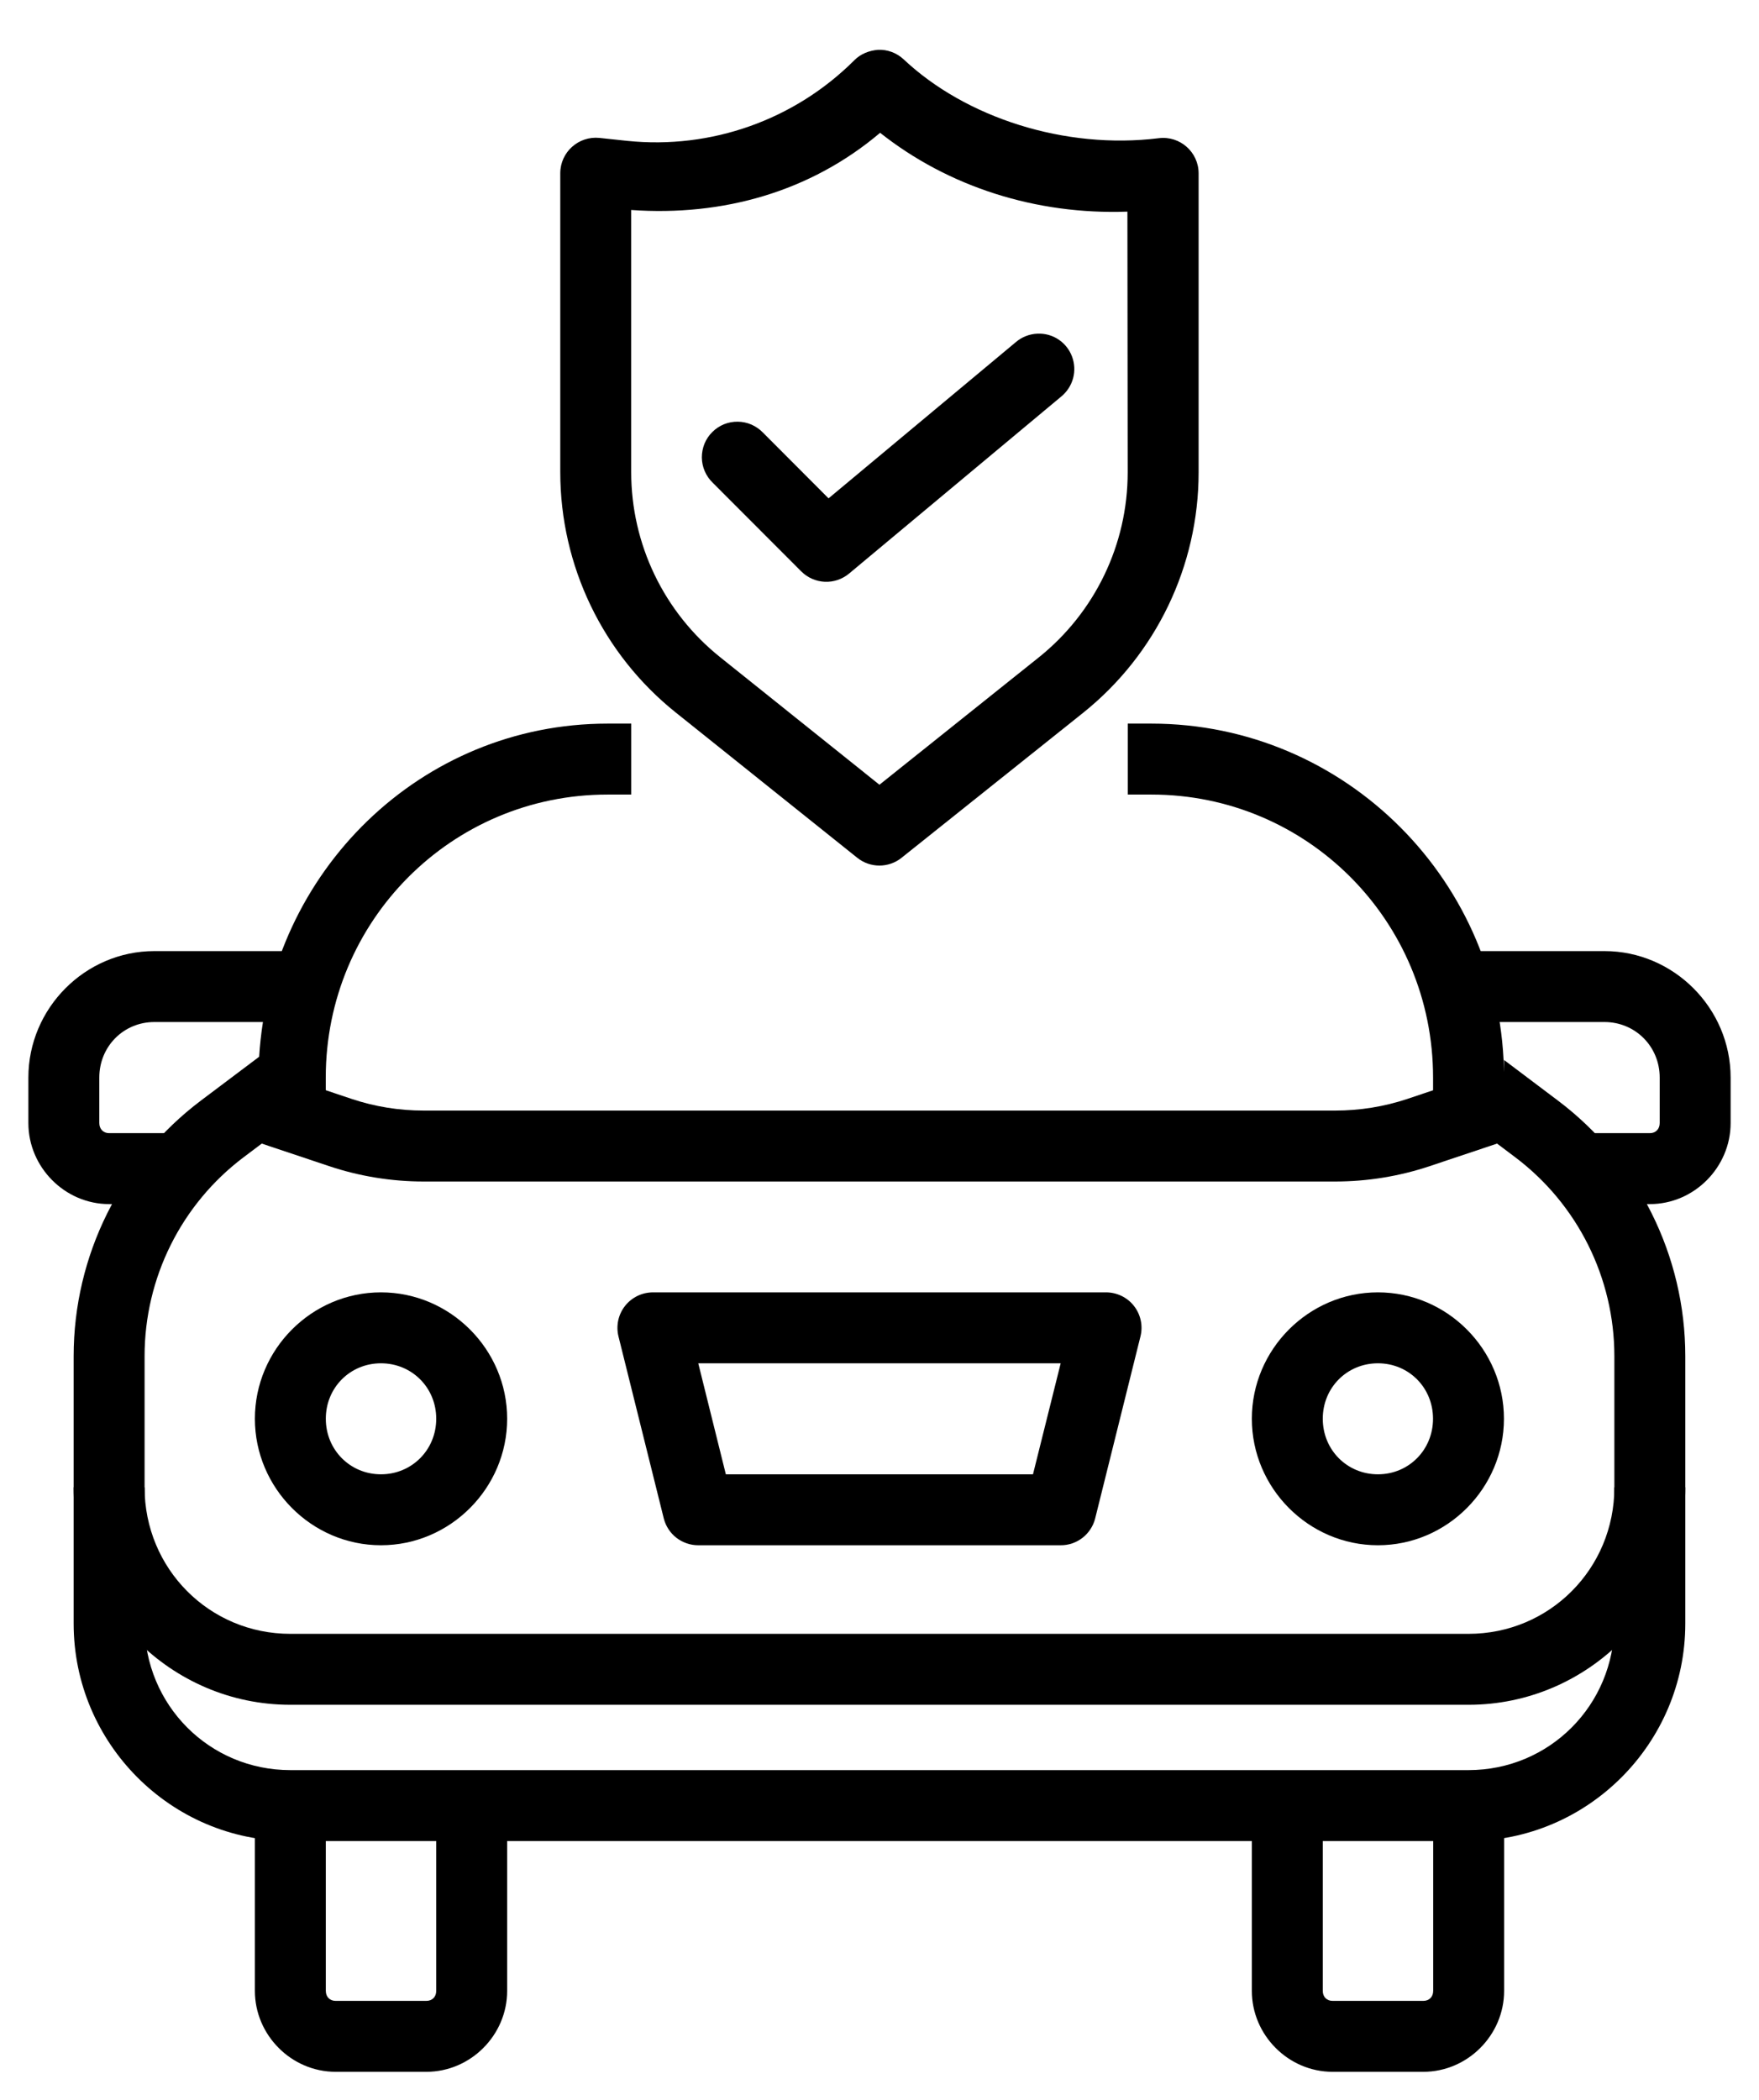 <svg width="31" height="37" viewBox="0 0 31 37" fill="none" xmlns="http://www.w3.org/2000/svg">
<g id="Group">
<path id="Vector" fill-rule="evenodd" clip-rule="evenodd" d="M15.47 0.878C15.314 0.892 15.167 0.95 15.057 1.061C14.004 2.113 12.534 2.635 11.053 2.482L10.565 2.43C10.196 2.393 9.875 2.68 9.874 3.051V8.319C9.874 9.967 10.623 11.526 11.91 12.555L15.108 15.114C15.336 15.297 15.661 15.297 15.889 15.114L19.088 12.56C20.374 11.531 21.124 9.972 21.124 8.324V3.055C21.124 2.679 20.794 2.388 20.421 2.435C18.771 2.64 17.018 2.074 15.926 1.046C15.803 0.931 15.638 0.869 15.47 0.878ZM15.511 2.34C16.714 3.292 18.259 3.787 19.869 3.729L19.874 8.324C19.874 9.593 19.297 10.791 18.306 11.584L15.499 13.827L12.691 11.579C11.7 10.786 11.124 9.588 11.124 8.319V3.7C12.738 3.814 14.282 3.38 15.511 2.34Z" fill="black"/>
<path id="Vector_2" fill-rule="evenodd" clip-rule="evenodd" d="M10.707 12.75C7.411 12.75 4.768 15.364 4.567 18.62L3.542 19.391C2.129 20.455 1.298 22.124 1.298 23.896V28.608C1.298 30.716 3.013 32.439 5.116 32.439H25.881C27.984 32.439 29.701 30.716 29.701 28.608V23.896C29.701 22.124 28.868 20.455 27.455 19.391L26.506 18.676V18.988C26.506 15.553 23.718 12.75 20.292 12.75H19.875V14H20.292C23.04 14 25.256 16.226 25.256 18.988V19.301L26.703 20.39C27.802 21.218 28.451 22.515 28.451 23.896V28.608C28.451 30.043 27.306 31.189 25.881 31.189H5.116C3.691 31.189 2.548 30.043 2.548 28.608V23.896C2.548 22.515 3.195 21.218 4.294 20.39L5.741 19.301V18.988C5.741 16.226 7.959 14 10.707 14H11.125V12.75L10.707 12.75Z" fill="black"/>
<path id="Vector_3" fill-rule="evenodd" clip-rule="evenodd" d="M4.516 18.799L4.12 19.985L5.8 20.547C6.338 20.727 6.901 20.818 7.468 20.818H23.529C24.096 20.818 24.659 20.727 25.197 20.547L26.877 19.985L26.481 18.799L24.802 19.363C24.392 19.5 23.962 19.568 23.529 19.568H7.468C7.035 19.568 6.608 19.5 6.198 19.363L4.516 18.799Z" fill="black"/>
<path id="Vector_4" fill-rule="evenodd" clip-rule="evenodd" d="M1.298 26.207C1.298 28.315 3.013 30.038 5.116 30.038H25.881C27.984 30.038 29.701 28.315 29.701 26.207H28.451C28.451 27.642 27.306 28.788 25.881 28.788H5.116C3.691 28.788 2.548 27.642 2.548 26.207H1.298Z" fill="black"/>
<path id="Vector_5" fill-rule="evenodd" clip-rule="evenodd" d="M4.492 31.873V35.079C4.492 35.858 5.135 36.505 5.915 36.505H7.514C8.294 36.505 8.938 35.858 8.938 35.079V31.873H7.688V35.079C7.688 35.185 7.617 35.255 7.514 35.255H5.915C5.813 35.255 5.742 35.185 5.742 35.079V31.873H4.492Z" fill="black"/>
<path id="Vector_6" fill-rule="evenodd" clip-rule="evenodd" d="M22.062 31.873V35.079C22.062 35.858 22.705 36.505 23.485 36.505H25.084C25.864 36.505 26.508 35.858 26.508 35.079V31.873H25.258V35.079C25.258 35.185 25.187 35.255 25.084 35.255H23.485C23.383 35.255 23.312 35.185 23.312 35.079V31.873H22.062Z" fill="black"/>
<path id="Vector_7" d="M6.714 22.771C5.492 22.771 4.492 23.776 4.492 24.998C4.492 26.22 5.492 27.227 6.714 27.227C7.935 27.227 8.938 26.22 8.938 24.998C8.938 23.776 7.935 22.771 6.714 22.771ZM6.714 24.021C7.257 24.021 7.688 24.449 7.688 24.998C7.688 25.547 7.257 25.977 6.714 25.977C6.171 25.977 5.742 25.547 5.742 24.998C5.742 24.449 6.171 24.021 6.714 24.021Z" fill="black"/>
<path id="Vector_8" d="M24.284 22.771C23.062 22.771 22.062 23.776 22.062 24.998C22.062 26.22 23.062 27.227 24.284 27.227C25.505 27.227 26.505 26.22 26.505 24.998C26.505 23.776 25.505 22.771 24.284 22.771ZM24.284 24.021C24.827 24.021 25.255 24.449 25.255 24.998C25.255 25.547 24.827 25.977 24.284 25.977C23.741 25.977 23.312 25.547 23.312 24.998C23.312 24.449 23.741 24.021 24.284 24.021Z" fill="black"/>
<path id="Vector_9" fill-rule="evenodd" clip-rule="evenodd" d="M11.506 22.771C11.411 22.772 11.317 22.793 11.232 22.835C11.147 22.877 11.072 22.937 11.014 23.012C10.955 23.087 10.915 23.174 10.895 23.267C10.876 23.36 10.877 23.456 10.9 23.548L11.698 26.754C11.732 26.889 11.81 27.009 11.92 27.095C12.03 27.18 12.165 27.227 12.304 27.227H18.693C18.833 27.228 18.969 27.181 19.079 27.095C19.189 27.009 19.267 26.889 19.301 26.754L20.099 23.548C20.122 23.456 20.124 23.359 20.104 23.266C20.084 23.173 20.044 23.086 19.985 23.011C19.927 22.936 19.852 22.876 19.766 22.834C19.68 22.793 19.587 22.771 19.491 22.771H11.506ZM12.306 24.021H18.693L18.205 25.977H12.792L12.306 24.021Z" fill="black"/>
<path id="Vector_10" fill-rule="evenodd" clip-rule="evenodd" d="M2.721 16.758C1.5 16.758 0.5 17.765 0.5 18.987V19.788C0.5 20.567 1.143 21.216 1.923 21.216H3.207V19.966H1.923C1.821 19.966 1.75 19.893 1.75 19.788V18.987C1.75 18.438 2.178 18.008 2.721 18.008H5.116V16.758L2.721 16.758Z" fill="black"/>
<path id="Vector_11" fill-rule="evenodd" clip-rule="evenodd" d="M25.881 16.758V18.008H28.276C28.819 18.008 29.25 18.438 29.25 18.987V19.788C29.25 19.894 29.179 19.966 29.077 19.966H27.895V21.216H29.077C29.857 21.216 30.5 20.567 30.5 19.788V18.987C30.5 17.765 29.497 16.758 28.276 16.758L25.881 16.758Z" fill="black"/>
<path id="Vector_12" fill-rule="evenodd" clip-rule="evenodd" d="M18.287 5.879C18.146 5.884 18.011 5.936 17.903 6.028L14.602 8.781L13.448 7.624C13.39 7.564 13.321 7.516 13.245 7.482C13.169 7.449 13.087 7.431 13.003 7.43C12.92 7.429 12.837 7.444 12.76 7.475C12.683 7.507 12.613 7.553 12.554 7.612C12.495 7.67 12.448 7.74 12.416 7.817C12.385 7.894 12.369 7.977 12.369 8.06C12.37 8.144 12.387 8.226 12.42 8.302C12.453 8.379 12.501 8.448 12.561 8.506L14.121 10.068C14.232 10.179 14.379 10.243 14.535 10.251C14.691 10.258 14.844 10.206 14.964 10.106L18.704 6.986C18.805 6.903 18.878 6.79 18.912 6.664C18.946 6.538 18.939 6.404 18.893 6.282C18.847 6.159 18.764 6.055 18.655 5.982C18.546 5.909 18.417 5.874 18.287 5.879Z" fill="black"/>
</g>
</svg>
